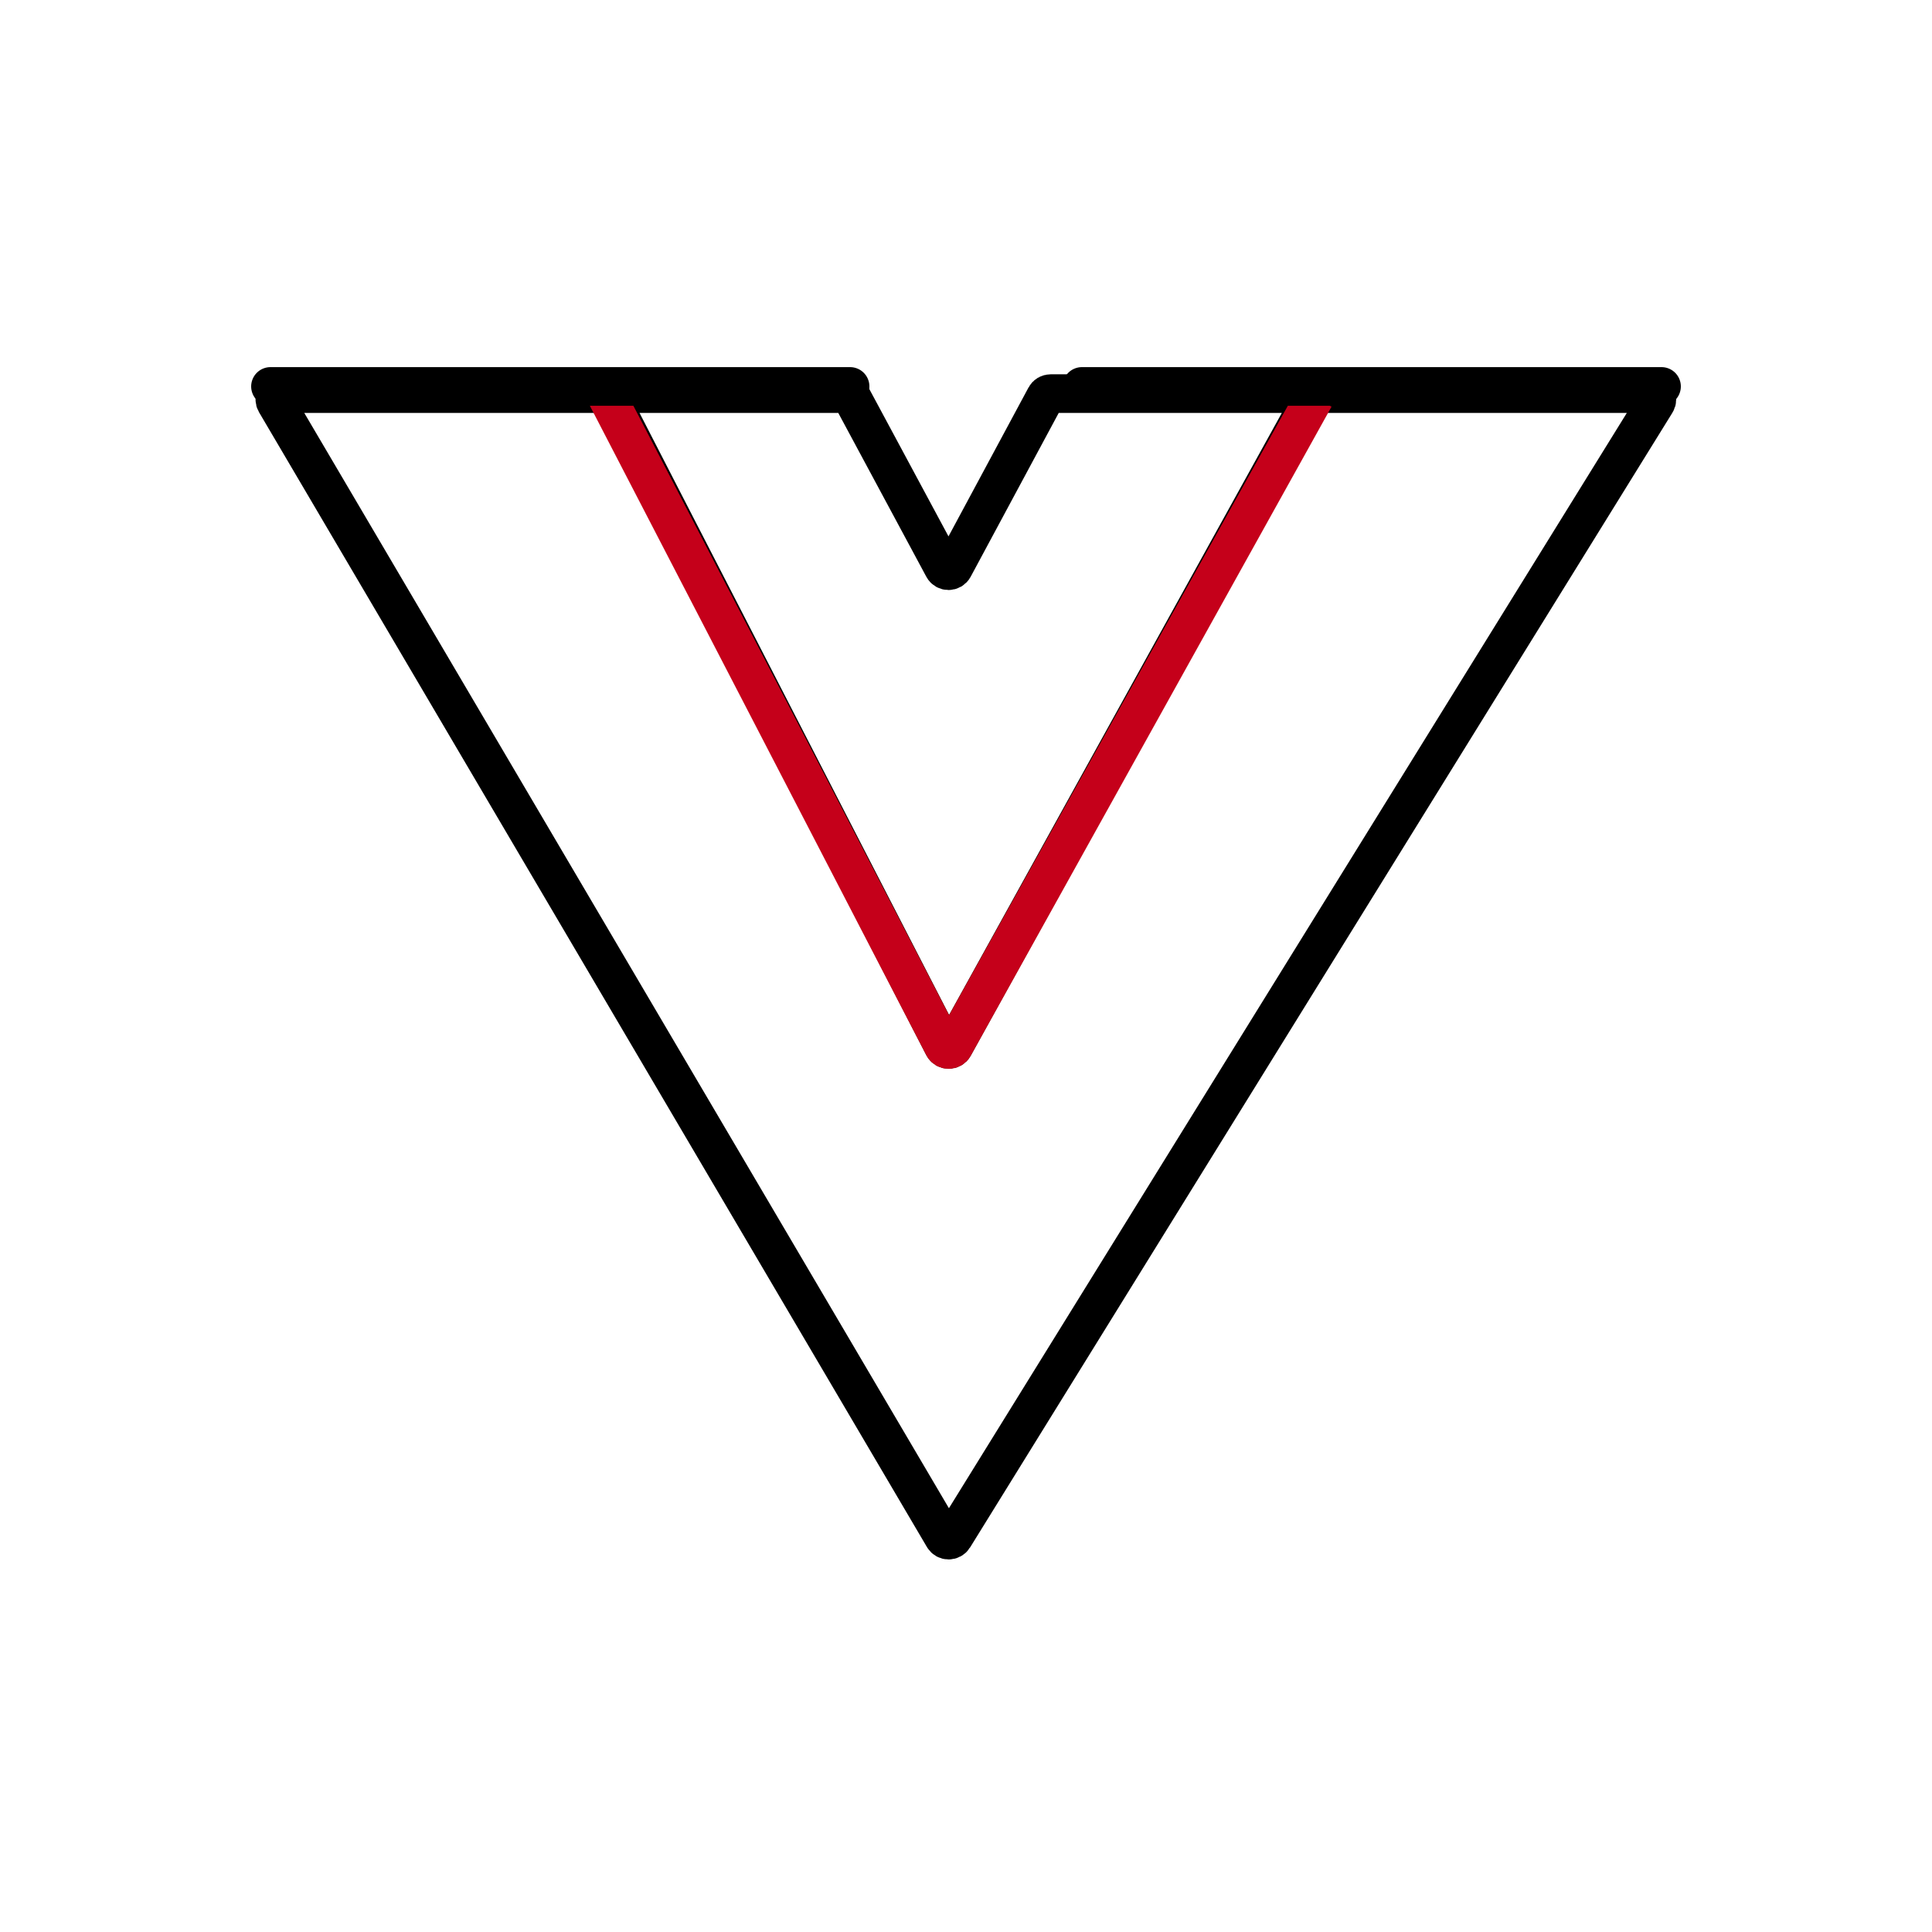 <?xml version="1.0" encoding="UTF-8"?> <svg xmlns="http://www.w3.org/2000/svg" width="50" height="50" viewBox="0 0 50 50" fill="none"><path d="M15.732 10.187H7.264C7.147 10.187 7.075 10.313 7.134 10.414L24.42 39.784C24.478 39.882 24.619 39.883 24.679 39.787L42.857 10.417C42.92 10.316 42.847 10.187 42.729 10.187H34.021M15.732 10.187H21.903C21.958 10.187 22.01 10.217 22.036 10.266L24.414 14.69C24.471 14.796 24.623 14.796 24.68 14.69L27.058 10.266C27.084 10.217 27.135 10.187 27.191 10.187H34.021M15.732 10.187L24.417 27.077C24.473 27.184 24.625 27.187 24.684 27.081L34.021 10.187" stroke="black"></path><path d="M15.57 10.001L24.417 27.08C24.473 27.187 24.625 27.189 24.683 27.084L34.023 10.282" stroke="#C5001A"></path><path d="M7 10.001H22" stroke="black" stroke-linecap="round"></path><path d="M28 10.001L43 10.001" stroke="black" stroke-linecap="round"></path></svg> 